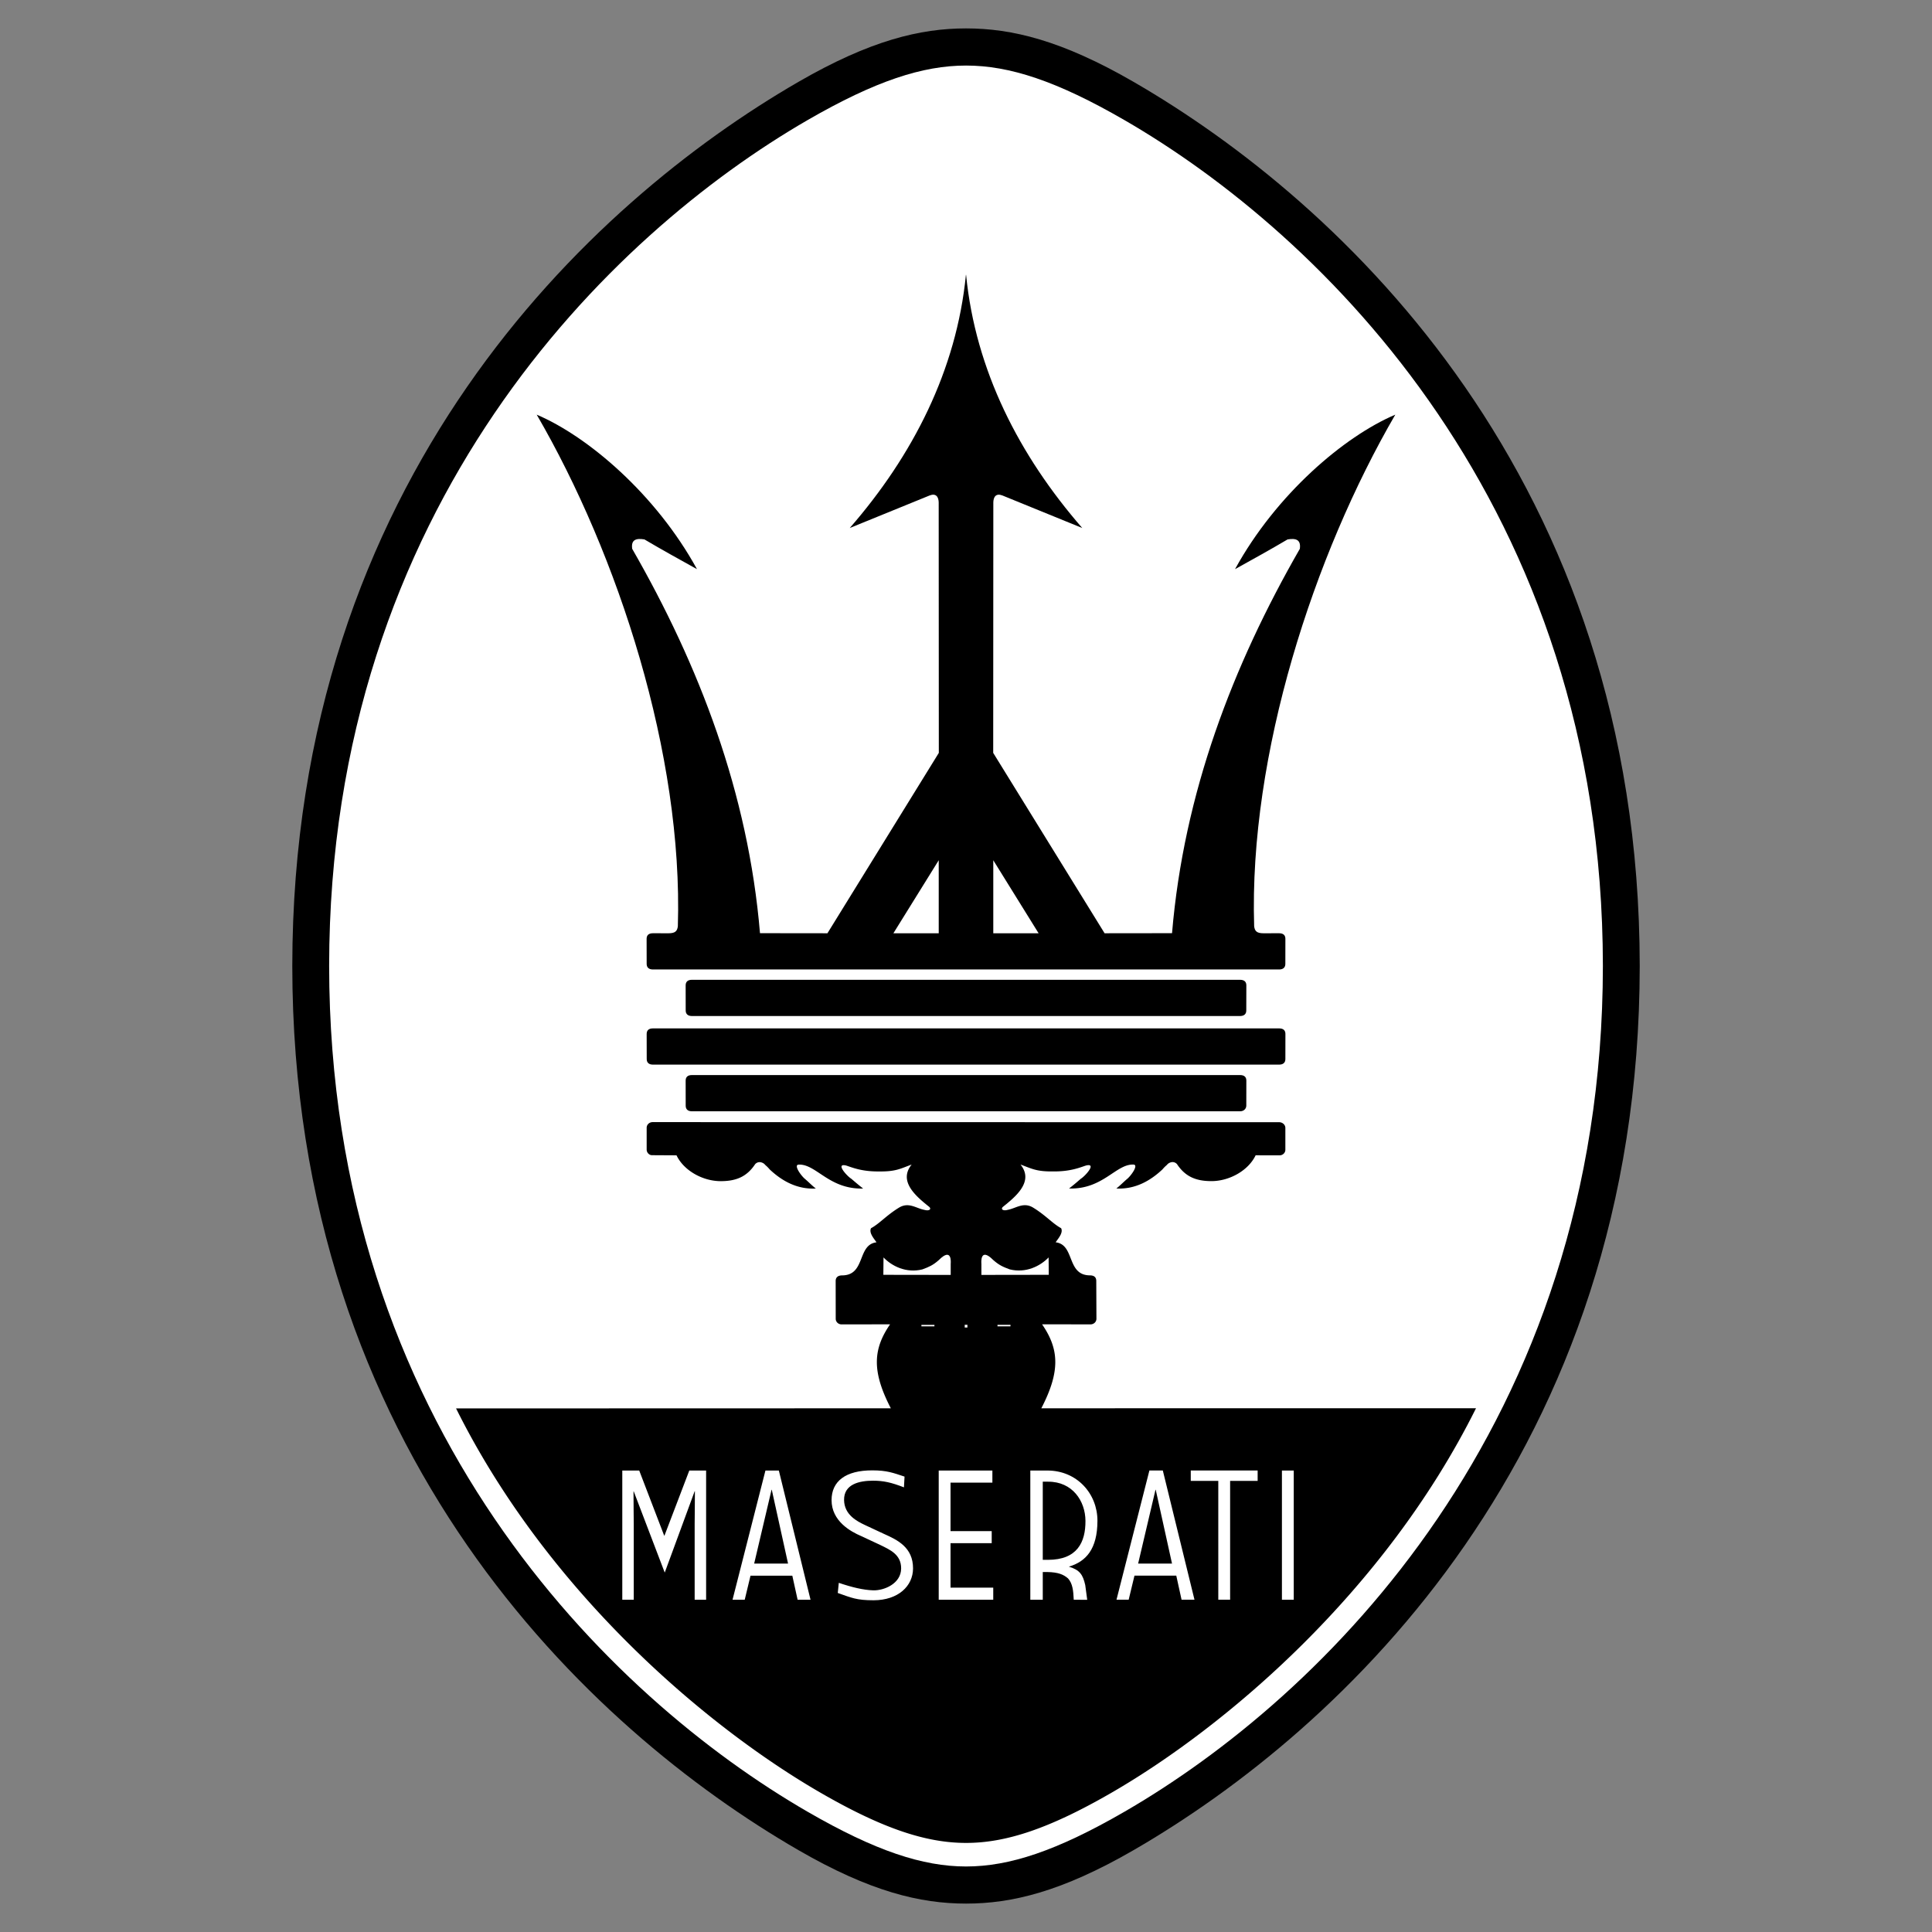 <svg xmlns="http://www.w3.org/2000/svg" width="2500" height="2500" viewBox="0 0 192.756 192.756"><rect x="0" y="0" width="192.756" height="192.756" fill="#808080" stroke="none"/><g fill-rule="evenodd" clip-rule="evenodd"><path fill="#fff" fill-opacity="0" d="M0 0h192.756v192.756H0V0z"/><path d="M163.596 96.378c-.029 48.54-29.66 76.167-50.504 88.214-7.162 4.139-12.139 5.33-16.708 5.33-4.569 0-9.557-1.191-16.718-5.33-20.845-12.047-50.476-39.674-50.504-88.214.029-48.539 29.66-76.167 50.504-88.213 7.162-4.139 12.149-5.33 16.718-5.331 4.57.001 9.546 1.191 16.708 5.331 20.844 12.046 50.474 39.674 50.504 88.213z"/><path d="M159.92 96.369c-.029 45.885-28.039 73.004-47.742 84.393-6.77 3.912-11.475 5.455-15.794 5.457-4.319-.002-9.034-1.545-15.804-5.457-19.704-11.389-47.714-38.508-47.741-84.393.027-45.883 28.037-73.005 47.741-84.392 6.77-3.912 11.484-5.436 15.804-5.437 4.32.001 9.025 1.524 15.794 5.437 19.703 11.387 47.713 38.509 47.742 84.392z" fill="#fff"/><path d="M107.977 52.68l-7.973-3.249c-.633-.243-.904.134-.902.756l.002.006-.012 24.922 11.113 17.997 6.729-.008c1.176-13.977 6.051-26.689 12.75-38.347.133-.938-.42-1.072-1.223-.938-1.725 1.021-3.4 1.943-5.209 2.948l-.025.004c4.096-7.457 10.879-13.235 15.99-15.404l-.004-.004c-8.123 13.981-14.621 33.896-14.086 51.047.059.494.27.703.936.703h.002l1.553-.003c.438.003.625.212.625.556l-.004 2.495c.004.386-.246.553-.578.562H65.095c-.33-.01-.582-.177-.577-.562l-.005-2.495c0-.344.188-.553.625-.556l1.557.003c.666 0 .875-.209.934-.703.536-17.151-5.962-37.066-14.085-51.047l-.004.004c5.113 2.169 11.896 7.947 15.991 15.404l-.025-.004c-1.809-1.005-3.484-1.926-5.208-2.948-.804-.134-1.357 0-1.223.938 6.7 11.657 11.574 24.37 12.75 38.347l6.729.008 11.113-17.997-.013-24.922.002-.006c.002-.622-.271-.999-.903-.756L84.78 52.68c6.297-7.235 10.652-15.744 11.59-25.257h.017c.937 9.514 5.293 18.022 11.59 25.257 0 0-6.297-7.235 0 0z"/><path fill="#fff" d="M99.1 85.827l4.521 7.285H99.1v-7.285zM93.657 85.827l-4.523 7.285h4.523v-7.285z"/><path d="M123.766 101.367c.33-.01.582-.176.576-.562l.006-2.494c0-.344-.189-.553-.625-.557h-54.69c-.437.004-.625.213-.625.557l.004 2.494c-.004.387.247.553.578.562h54.776zM127.664 106.215c.332-.008.582-.174.578-.561l.004-2.494c0-.346-.188-.555-.625-.557H65.143c-.437.002-.625.211-.625.557l.005 2.494c-.004.387.247.553.577.561h62.564zM123.766 110.871c.33-.008.578-.256.578-.561l.004-2.496c0-.344-.188-.553-.625-.555h-54.69c-.437.002-.625.211-.625.555l.004 2.496c-.004.385.247.553.578.561h54.776z"/><path fill="#fff" d="M96.248 132.172h.268v.275h-.268v-.275z"/><path d="M67.497 115.268c.725 1.523 2.612 2.576 4.411 2.576 1.569 0 2.617-.467 3.425-1.684a.59.59 0 0 1 .456-.213c.183 0 .41.104.519.234.132.15.152.109.496.504 1.164 1.092 2.671 1.992 4.589 1.896-.41-.322-.745-.68-1.12-.992-.399-.357-1.091-1.342-.609-1.395 1.759-.094 3.036 2.482 6.448 2.387-.648-.512-.753-.617-1.183-.979-.429-.266-1.622-1.584-.509-1.316.603.191 1.545.611 3.299.59 1.679.021 2.14-.293 3.237-.688-1.39 1.713.536 3.242 1.767 4.234.235.242-.058.41-.471.293-.833-.145-1.556-.805-2.519-.252-1.298.787-1.935 1.584-2.831 2.078-.234.469.318 1.055.544 1.406-1.943.234-1.063 3.291-3.425 3.299-.437.004-.646.213-.646.557l.005 3.771c0 .305.247.555.578.562l4.846-.008c-1.708 2.479-1.834 4.699.075 8.379l-43.377.012c9.154 18.393 25.064 31.812 36.343 38.33 6.228 3.6 10.566 5.02 14.54 5.02 3.974 0 8.302-1.42 14.531-5.02 11.277-6.518 27.191-19.953 36.346-38.348l-43.369.004c1.908-3.68 1.783-5.9.074-8.379l4.846.008c.332-.01.578-.258.578-.562l-.016-3.771c0-.346-.189-.553-.627-.557-2.361-.008-1.48-3.064-3.424-3.299.227-.352.779-.938.545-1.406-.896-.494-1.533-1.291-2.832-2.078-.963-.553-1.686.107-2.518.25-.412.119-.705-.049-.471-.291 1.23-.992 3.156-2.521 1.766-4.234 1.098.395 1.559.709 3.238.688 1.754.021 2.695-.398 3.299-.59 1.113-.27-.08 1.051-.51 1.316-.428.361-.533.467-1.182.979 3.412.096 4.689-2.48 6.447-2.389.482.055-.209 1.039-.609 1.396-.375.312-.709.668-1.119.992 1.918.096 3.426-.805 4.59-1.898.342-.393.363-.352.494-.502.109-.131.336-.236.52-.236s.348.084.455.215c.809 1.217 1.855 1.684 3.426 1.684 1.799 0 3.686-1.053 4.41-2.576l2.391.006c.33-.008.576-.258.576-.562v-2.176c0-.305-.271-.561-.604-.568l-62.535-.01c-.331.008-.584.256-.584.561v2.176c0 .305.247.555.514.562l2.466.014z"/><path d="M88.132 127.189l6.72.01v-1.109c.009-.084.155-1.719-1.185-.373-.586.52-.984.686-1.641.93-1.608.402-3.048-.326-3.877-1.193l-.017 1.735zM96.251 132.174h.268v.275h-.268v-.275zM91.93 132.182h1.299v.146H91.93v-.146zM104.635 127.188l-6.721.01v-1.109c-.008-.084-.154-1.719 1.186-.373.586.518.984.686 1.641.93 1.609.4 3.049-.328 3.879-1.193l.015 1.735zM99.52 132.18h1.296v.146H99.52v-.146zM66.313 156.879l-3.084-8.082h-.024c0 1.186.024 2.818.024 3.195v7.613h-1.143v-12.891h1.689l2.493 6.5h.024l2.48-6.5h1.678v12.891h-1.143v-7.613c0-.377.024-2.01.024-3.213h-.024l-2.979 8.1h-.015zM99.096 159.607h-5.44v-12.892h5.354v1.207h-4.175v4.838h4.108v1.205h-4.108v4.435h4.261v1.207zM106.553 157.475c-.439-.381-.963-.611-2.045-.633h-.471v2.766h-1.242v-12.893h1.691c2.945-.006 5.014 2.295 5.006 5.025-.008 2.82-1.139 4.055-2.85 4.566 1.082.326 1.396.787 1.633 1.838l.197 1.469-1.344-.006c-.04-.9-.112-1.627-.575-2.132 0 0 .463.505 0 0zm-2.516-1.85h.516c2.922.002 3.758-1.756 3.744-3.895-.014-1.986-1.305-3.912-3.725-3.902h-.535v7.797zM129.078 159.605h-1.18v-12.89h1.18v12.89zM125.475 146.713v1.037h-2.746v11.854h-1.18V147.75h-2.746v-1.037h6.672zM74.878 157.207l-.577 2.398h-1.216l3.283-12.891h1.337l3.162 12.891h-1.289l-.528-2.398h-4.172zM78.625 156l-1.624-7.365h-.024L75.243 156h3.382zM113.186 157.203l-.578 2.4h-1.215l3.283-12.893h1.338l3.16 12.893h-1.289l-.527-2.4h-4.172zm3.746-1.205l-1.625-7.365h-.023l-1.732 7.365h3.38zM87.837 154.15c.962.471 2.076.945 2.07 2.334-.006 1.52-1.707 2.219-2.79 2.184-.979-.031-2.093-.295-3.431-.748l-.101 1.012c1.356.473 1.851.73 3.581.727 2.437-.006 3.921-1.408 3.928-3.174.008-2.111-1.574-2.854-2.905-3.449l-1.906-.889c-.784-.373-2.042-1.012-2.07-2.479-.03-1.605 1.544-1.939 2.893-1.938 1.033.002 1.796.166 3.081.664l.059-1.072c-1.137-.375-1.756-.621-3.209-.623-2.682-.004-4.071 1.094-4.072 2.967-.001 2.094 1.896 3.139 2.967 3.594l1.905.89z" fill="#fff"/></g></svg>
